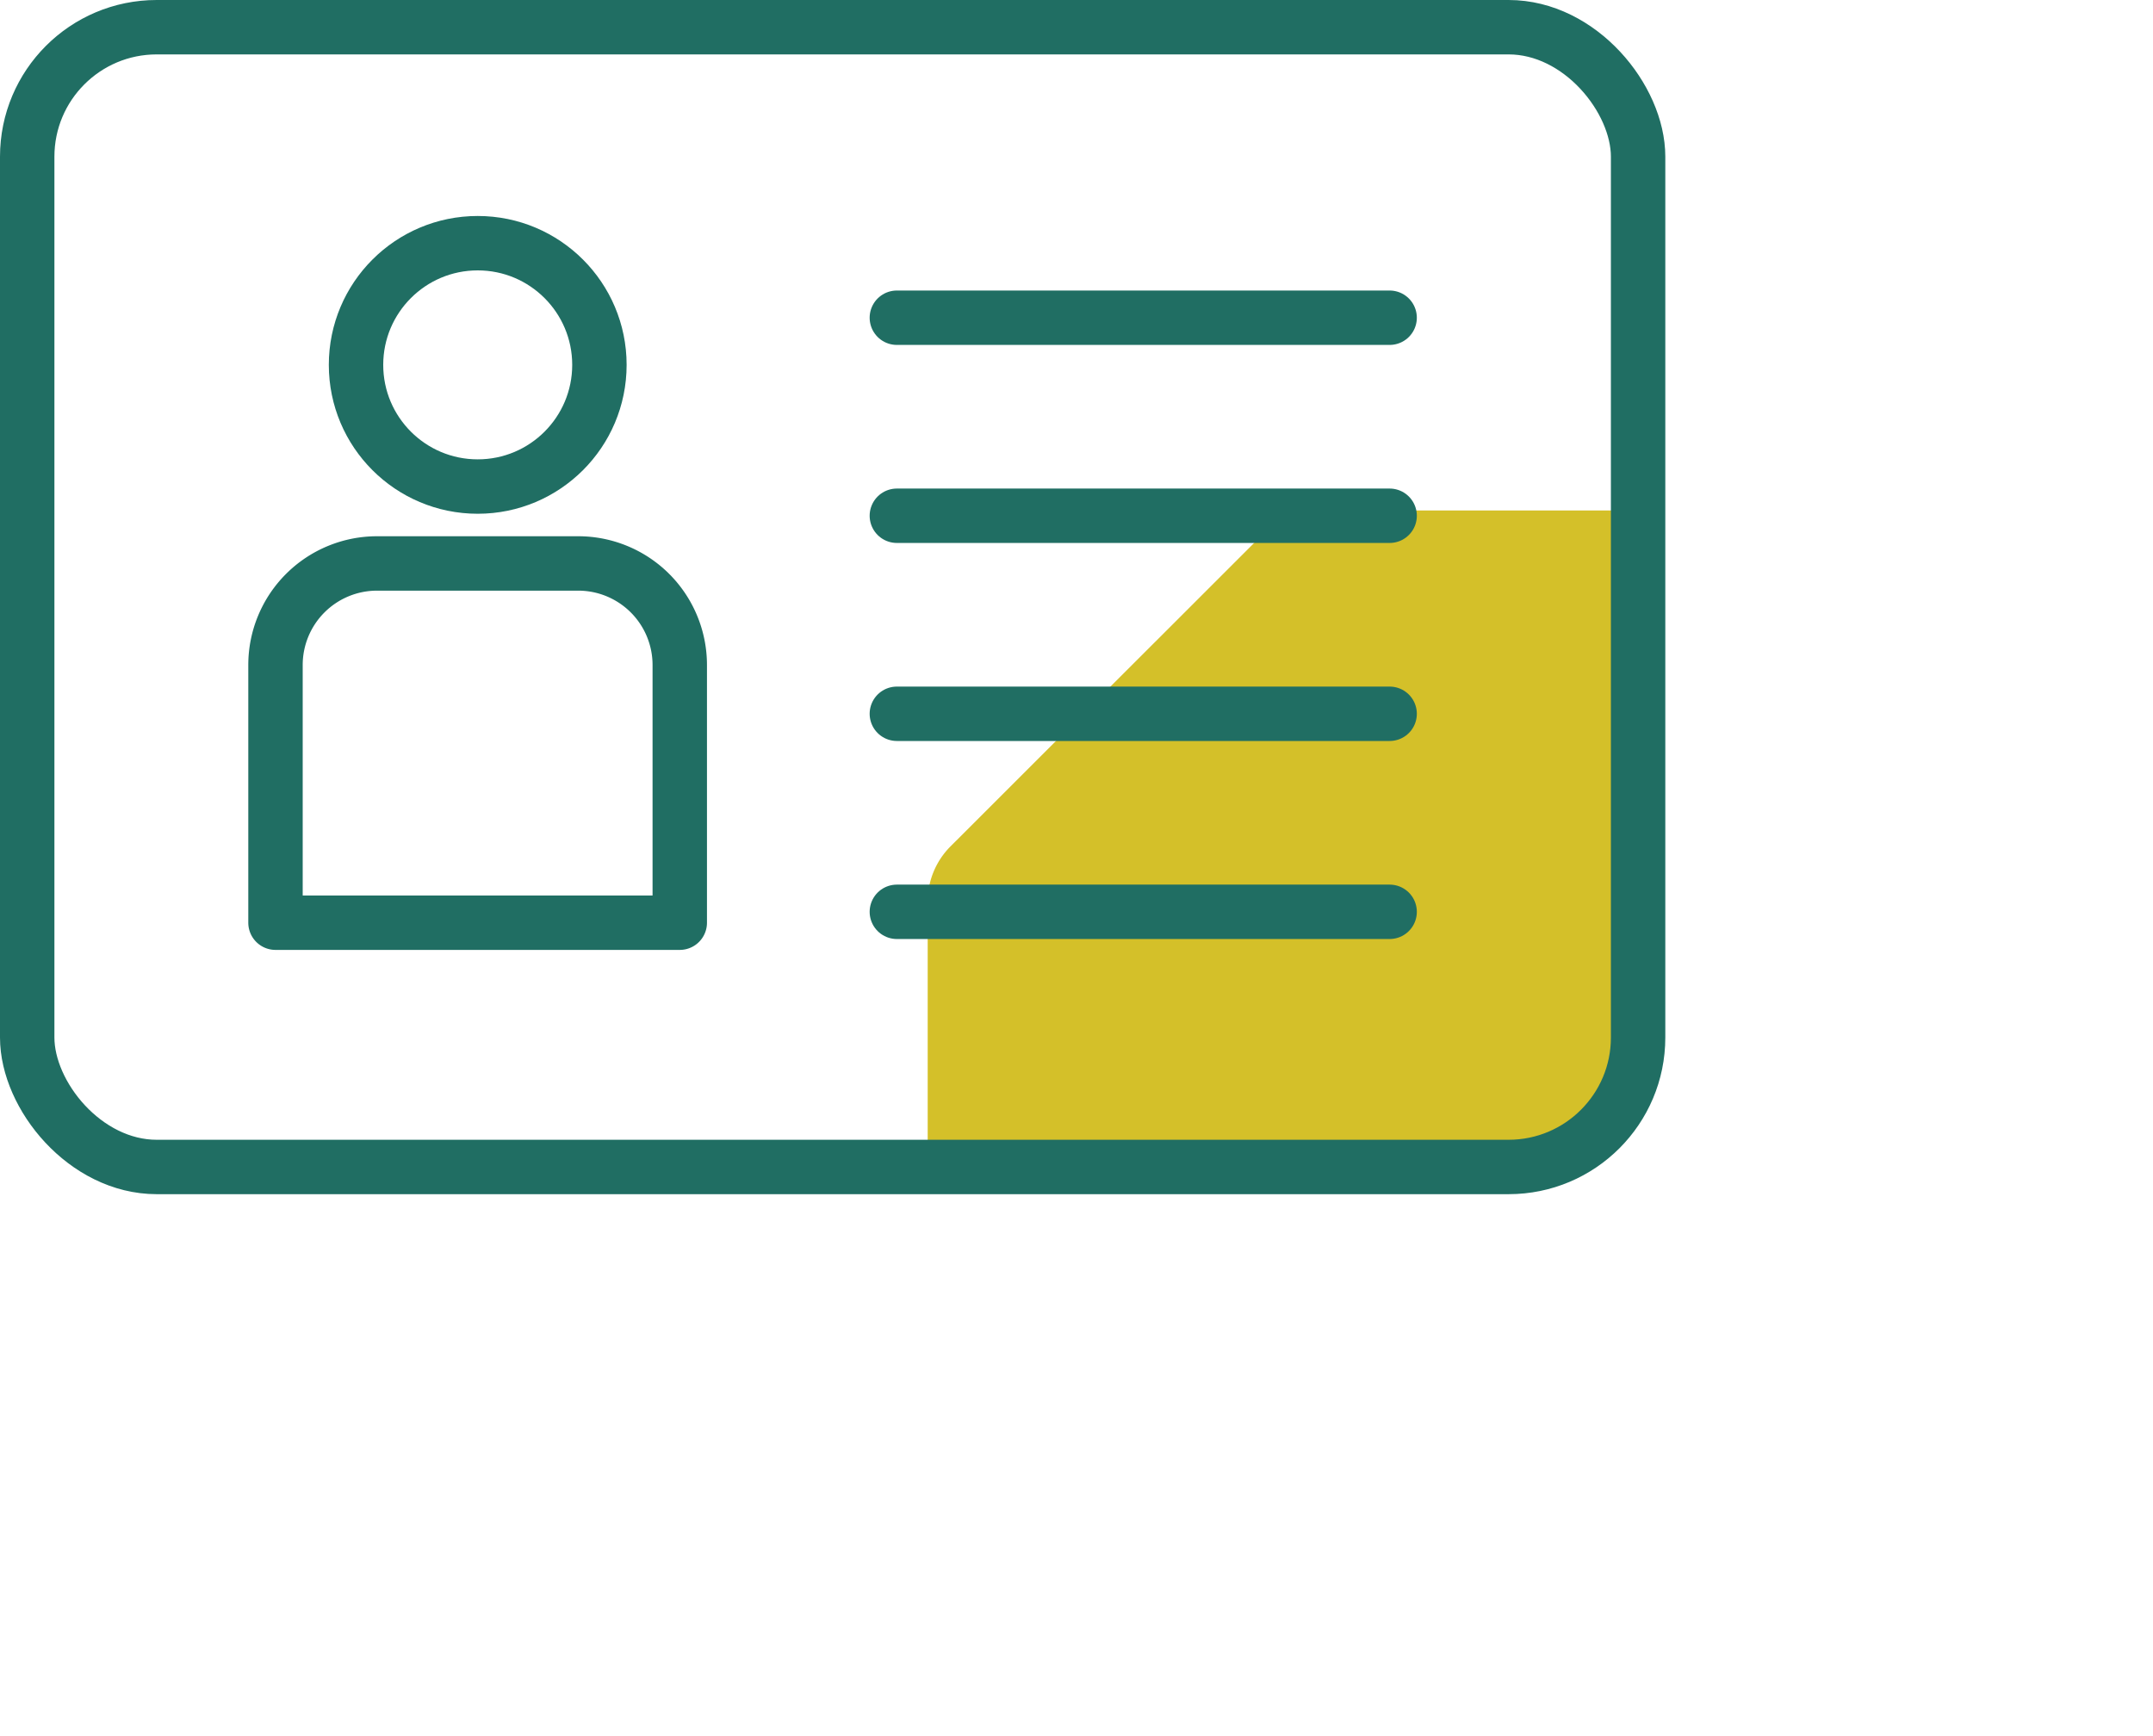 <svg xmlns="http://www.w3.org/2000/svg" xmlns:xlink="http://www.w3.org/1999/xlink" viewBox="0 0 118.71 95.71"><defs><style>.cls-1,.cls-4,.cls-5{fill:none;}.cls-2{clip-path:url(#clip-path);}.cls-3{fill:#d4c029;}.cls-4,.cls-5{stroke:#206e63;stroke-linecap:round;stroke-width:3px;}.cls-4{stroke-miterlimit:10;}.cls-5{stroke-linejoin:round;}</style><clipPath id="clip-path"><rect class="cls-1" x="1.5" y="1.5" width="88.82" height="62.85" rx="7.14"/></clipPath></defs><g id="Layer_2" data-name="Layer 2"><g id="Layer_1-2" data-name="Layer 1"><g class="cls-2"><path class="cls-3" d="M118.71,49.69V74.17a4.23,4.23,0,0,1-1.26,3L100.16,94.45a4.23,4.23,0,0,1-3,1.26H72.69a4.23,4.23,0,0,1-3-1.26L52.39,77.16a4.3,4.3,0,0,1-1.24-3V49.69a4.3,4.3,0,0,1,1.24-3L69.7,29.39a4.3,4.3,0,0,1,3-1.24H97.17a4.3,4.3,0,0,1,3,1.24L117.45,46.7A4.23,4.23,0,0,1,118.71,49.69Z"/></g><circle class="cls-4" cx="26.34" cy="20.12" r="6.71"/><path class="cls-5" d="M20.8,31.07H31.88a5.6,5.6,0,0,1,5.6,5.6V50.88a0,0,0,0,1,0,0H15.19a0,0,0,0,1,0,0V36.67a5.6,5.6,0,0,1,5.6-5.6Z"/><line class="cls-4" x1="49.45" y1="17.52" x2="76.62" y2="17.52"/><line class="cls-4" x1="49.45" y1="28.44" x2="76.62" y2="28.44"/><line class="cls-4" x1="49.45" y1="39.36" x2="76.62" y2="39.36"/><line class="cls-4" x1="49.45" y1="50.28" x2="76.62" y2="50.28"/><rect class="cls-4" x="1.5" y="1.5" width="88.82" height="62.85" rx="7.14"/></g></g></svg>